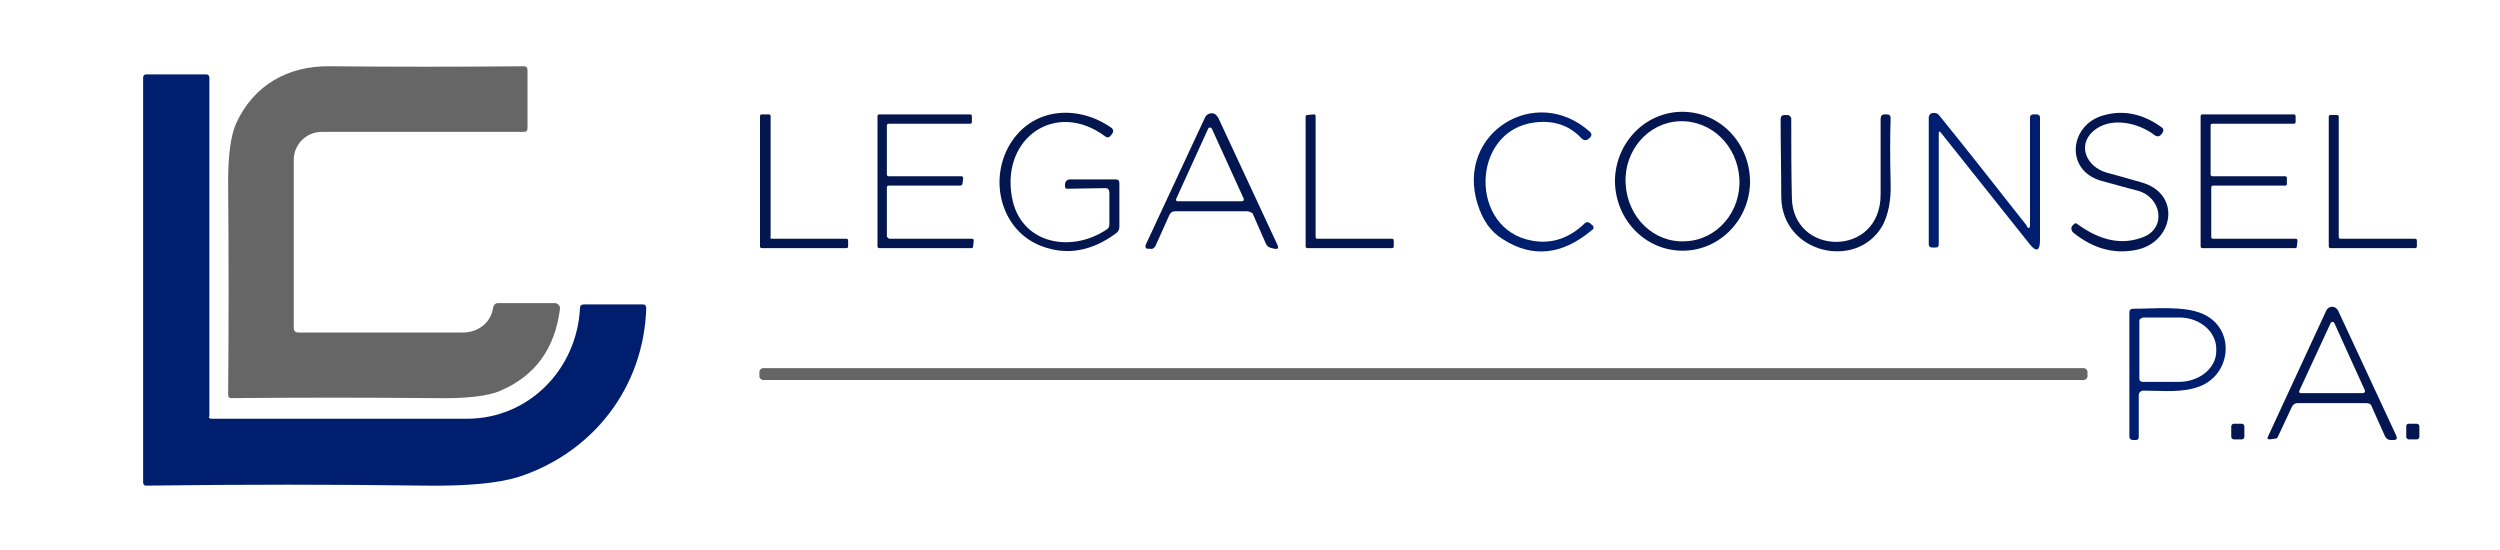 <?xml version="1.0" encoding="utf-8"?>
<!-- Generator: Adobe Illustrator 25.4.1, SVG Export Plug-In . SVG Version: 6.00 Build 0)  -->
<svg version="1.1" id="Layer_1" xmlns="http://www.w3.org/2000/svg" xmlns:xlink="http://www.w3.org/1999/xlink" x="0px" y="0px"
	 viewBox="0 0 400 88" style="enable-background:new 0 0 400 88;" xml:space="preserve">
<style type="text/css">
	.st0{fill:#666666;}
	.st1{fill:#001E6E;}
	.st2{fill:#031650;}
</style>
<path class="st0" d="M47.7,53.2c8,0,16.8,0,26.4,0c2.4,0,4.5-1.6,4.8-4c0.1-0.4,0.3-0.7,0.8-0.7l9.1,0c0.4,0,0.8,0.4,0.8,0.8
	c0,0,0,0.1,0,0.1c-0.8,6.3-3.9,10.7-9.5,13.1c-2,0.9-5.6,1.3-10.7,1.2c-10.7-0.1-21.5-0.1-32.5,0c-0.2,0-0.4-0.2-0.4-0.5
	c0.1-10.4,0.1-21.8,0-34.1c0-4.2,0.4-7.4,1.3-9.4c2.8-6.1,8.3-9.2,15-9.1c10.2,0.1,20.5,0.1,31,0c0.4,0,0.6,0.2,0.6,0.6v9.3
	c0,0.4-0.2,0.6-0.6,0.6H51.5c-2.5,0-4.5,2-4.5,4.5l0,0v26.8C47,53,47.3,53.2,47.7,53.2z"/>
<path class="st1" d="M33.8,67c13,0,26.7,0,40.9,0c9.9,0,17.6-7.9,18.1-17.7c0-0.4,0.2-0.6,0.7-0.6h9.3c0.4,0,0.6,0.2,0.6,0.6
	c-0.4,12.7-8.5,23.1-20.4,27c-3.2,1-8.2,1.5-15.1,1.4c-14.2-0.2-29.1-0.2-44.6,0c-0.2,0-0.4-0.2-0.4-0.5l0,0l0-64.8
	c0-0.3,0.2-0.5,0.5-0.5l9.6,0c0.3,0,0.5,0.2,0.5,0.5v54.2C33.3,66.7,33.5,67,33.8,67z"/>
<path class="st2" d="M176.8,30.1l-6,0.1c-0.3,0-0.4-0.1-0.4-0.4l0-0.3c0-0.4,0.3-0.8,0.8-0.8c0,0,0,0,0,0l7.3,0
	c0.4,0,0.6,0.2,0.6,0.6l0,7c0,0.4-0.2,0.8-0.5,1c-3.9,2.9-7.9,3.6-11.9,2.1c-6.7-2.5-8.7-11-4.8-16.8c3.7-5.5,10.8-5.8,16-2.1
	c0.2,0.2,0.3,0.5,0.1,0.8l-0.2,0.3c-0.3,0.4-0.6,0.5-1,0.2c-7.8-5.8-16.6,0.2-14.9,9.7c1.3,7.5,9.4,9.1,15.2,5.2
	c0.3-0.2,0.4-0.5,0.4-0.8v-4.9C177.5,30.3,177.3,30.1,176.8,30.1z"/>
<path class="st1" d="M245.5,19.6c-10.2,1.3-10.5,17.1-0.4,18.9c3.2,0.6,6-0.4,8.5-2.8c0.2-0.2,0.5-0.2,0.8,0l0.2,0.2
	c0.5,0.3,0.5,0.7,0,1c-4.7,3.9-9.4,4.4-14.1,1.4c-2-1.2-3.3-3.1-4.1-5.7c-3.5-11.3,9.3-19.3,18-11.5c0.3,0.3,0.3,0.6,0,0.9l-0.2,0.2
	c-0.4,0.3-0.7,0.3-1.1,0C251.1,20,248.5,19.2,245.5,19.6z"/>
<path class="st2" d="M268.7,40.1c-6-0.3-10.5-5.5-10.3-11.6c0.3-6.1,5.3-10.9,11.3-10.6c0,0,0,0,0,0c6,0.3,10.5,5.5,10.3,11.6
	C279.7,35.7,274.6,40.4,268.7,40.1C268.7,40.1,268.7,40.1,268.7,40.1z M269.7,38.6c5-0.2,8.9-4.7,8.6-10c-0.3-5.3-4.5-9.4-9.6-9.2
	c0,0,0,0,0,0c-5,0.2-8.9,4.7-8.6,10C260.4,34.8,264.6,38.9,269.7,38.6C269.7,38.6,269.7,38.6,269.7,38.6z"/>
<path class="st2" d="M343,37.9c3.7-1.5,2.8-6.4-1-7.4c-2-0.5-4-1.1-5.9-1.6c-5.7-1.7-5-8.8,0.3-10.4c3.3-1,6.5-0.3,9.5,1.9
	c0.3,0.2,0.3,0.6,0.1,0.8c0,0,0,0,0,0.1l-0.2,0.2c-0.3,0.4-0.7,0.4-1.1,0.1c-2.6-2-7.1-3-9.8-0.6c-2.6,2.3-1,5.7,2.1,6.6
	c1.8,0.5,3.7,1,5.7,1.6c6.5,1.9,5,9.7-1,10.8c-3.6,0.7-6.9-0.3-10-2.8c-0.3-0.3-0.4-0.8-0.1-1.1c0,0,0,0,0,0l0.3-0.3
	c0.1-0.1,0.3-0.1,0.4,0C336,38.5,339.5,39.3,343,37.9z"/>
<path class="st2" d="M123.5,38.2h11.9c0.2,0,0.3,0.1,0.3,0.3c0,0,0,0,0,0l0,0.9c0,0.2-0.1,0.3-0.3,0.3l-13.5,0
	c-0.2,0-0.3-0.1-0.3-0.3V18.6c0-0.2,0.1-0.3,0.3-0.3l1.1,0c0.2,0,0.3,0.1,0.3,0.3l0,19.3C123.2,38.1,123.3,38.2,123.5,38.2z"/>
<path class="st2" d="M142.4,38.2l13.1,0c0.2,0,0.3,0.1,0.3,0.3c0,0,0,0,0,0l-0.1,0.9c0,0.2-0.1,0.3-0.3,0.3l-14.7,0
	c-0.2,0-0.3-0.1-0.3-0.3l0-20.8c0-0.2,0.1-0.3,0.3-0.3l14.5,0c0.2,0,0.3,0.1,0.3,0.3l0,0.9c0,0.2-0.1,0.3-0.3,0.3c0,0,0,0,0,0l-13,0
	c-0.2,0-0.3,0.1-0.3,0.3l0,7.8c0,0.2,0.1,0.3,0.3,0.3l11.6,0c0.2,0,0.3,0.1,0.3,0.3c0,0,0,0,0,0l-0.1,0.9c0,0.1-0.2,0.3-0.3,0.3
	h-11.5c-0.2,0-0.3,0.1-0.3,0.3l0,7.9C142.1,38.1,142.2,38.2,142.4,38.2z"/>
<path class="st2" d="M199.5,33.8l-11.5,0c-0.4,0-0.7,0.2-0.9,0.6l-2.2,4.9c-0.2,0.4-0.5,0.6-0.9,0.5l-0.4,0c-0.2,0-0.4-0.2-0.3-0.5
	c0,0,0-0.1,0-0.1l9.5-20.4c0.3-0.6,0.9-0.8,1.5-0.6c0.2,0.1,0.4,0.3,0.6,0.6l9.5,20.4c0.2,0.5,0.1,0.7-0.5,0.6l-0.4-0.1
	c-0.5-0.1-0.8-0.3-1-0.8l-2.1-4.8C200,33.9,199.8,33.8,199.5,33.8z M188.2,31.8c-0.1,0.2,0,0.4,0.2,0.4c0,0,0.1,0,0.1,0l10.2,0
	c0.2,0,0.3-0.1,0.3-0.3c0,0,0-0.1,0-0.1l-5.1-11.2c-0.1-0.2-0.3-0.2-0.4-0.2c-0.1,0-0.1,0.1-0.2,0.2L188.2,31.8z"/>
<path class="st2" d="M210.8,38.2l11.9,0c0.2,0,0.3,0.1,0.3,0.3c0,0,0,0,0,0l0,0.9c0,0.2-0.1,0.3-0.3,0.3l-13.5,0
	c-0.2,0-0.3-0.1-0.3-0.3l0-20.7c0-0.2,0.1-0.3,0.3-0.3l1-0.1c0.2,0,0.3,0.1,0.3,0.3c0,0,0,0,0,0l0,19.3
	C210.5,38.1,210.6,38.2,210.8,38.2C210.8,38.2,210.8,38.2,210.8,38.2z"/>
<path class="st2" d="M286.7,31.6c0.1,9.4,14.2,9.7,14.2-0.5c0-4.4,0-8.4,0-12.1c0-0.4,0.2-0.7,0.6-0.7l0.4,0c0.4,0,0.6,0.2,0.6,0.6
	c-0.1,3.2-0.1,6.6,0,10.3c0.1,2.9-0.4,5.2-1.3,6.9c-4.1,7.2-16.1,4.5-16.2-4.6c0-4.2-0.1-8.3-0.1-12.4c0-0.5,0.2-0.7,0.7-0.7h0.4
	c0.3,0,0.6,0.3,0.6,0.6c0,0,0,0,0,0C286.6,23.2,286.6,27.4,286.7,31.6z"/>
<path class="st1" d="M324.8,36l0-17.2c0-0.3,0.2-0.5,0.5-0.5l0.6,0c0.3,0,0.5,0.2,0.5,0.5v19.6c0,1.8-0.6,2-1.7,0.6l-14.1-17.7
	c-0.3-0.4-0.4-0.3-0.4,0.1l0,17.7c0,0.4-0.2,0.5-0.5,0.5l-0.6,0c-0.3,0-0.5-0.2-0.5-0.5c0,0,0,0,0,0l0-20.3c0-0.3,0.2-0.6,0.5-0.7
	c0.5-0.1,0.9,0,1.2,0.4c4,4.9,8.6,10.8,13.9,17.5C324.5,36.7,324.8,36.6,324.8,36z"/>
<path class="st2" d="M353.8,30l0,7.9c0,0.2,0.1,0.3,0.3,0.3l13.2,0c0.2,0,0.3,0.1,0.3,0.3c0,0,0,0,0,0l-0.1,0.9
	c0,0.2-0.1,0.3-0.3,0.3l-14.8,0c-0.2,0-0.3-0.1-0.3-0.3l0-20.8c0-0.2,0.1-0.3,0.3-0.3l14.6,0c0.2,0,0.3,0.1,0.3,0.3l0,0.9
	c0,0.2-0.1,0.3-0.3,0.3h-13c-0.2,0-0.3,0.1-0.3,0.3v7.8c0,0.2,0.1,0.3,0.3,0.3l11.6,0c0.2,0,0.3,0.1,0.3,0.3c0,0,0,0,0,0l0,0.9
	c0,0.2-0.1,0.3-0.3,0.3l-11.6,0C353.9,29.7,353.8,29.9,353.8,30z"/>
<path class="st2" d="M374.5,38.2h11.9c0.2,0,0.3,0.1,0.3,0.3v0.9c0,0.2-0.1,0.3-0.3,0.3l-13.5,0c-0.2,0-0.3-0.1-0.3-0.3l0-20.7
	c0-0.2,0.1-0.3,0.3-0.3c0,0,0,0,0,0l1,0c0.2,0,0.3,0.1,0.3,0.3l0,19.2C374.2,38.1,374.3,38.2,374.5,38.2z"/>
<path class="st2" d="M378.6,64.5h-11c-0.4,0-0.7,0.2-0.9,0.6l-2.2,4.7c-0.1,0.3-0.3,0.4-0.6,0.4l-0.7,0.1c-0.4,0-0.5-0.1-0.3-0.5
	l9.3-20.1c0.2-0.5,0.9-0.8,1.4-0.5c0.2,0.1,0.4,0.3,0.5,0.5l9.3,20c0.2,0.5,0.1,0.7-0.5,0.7l-0.4,0c-0.4,0-0.7-0.2-0.9-0.6l-2.1-4.7
	C379.4,64.7,379.1,64.5,378.6,64.5z M367.9,62.5c-0.1,0.2,0,0.4,0.2,0.4c0,0,0.1,0,0.1,0l9.9,0c0.2,0,0.3-0.2,0.3-0.3
	c0,0,0-0.1,0-0.1l-4.9-10.8c-0.1-0.2-0.3-0.2-0.4-0.2c-0.1,0-0.1,0.1-0.2,0.2L367.9,62.5z"/>
<path class="st1" d="M342.2,63.3v6.7c0,0.2-0.2,0.4-0.4,0.4l0,0h-0.5c-0.4,0-0.6-0.2-0.6-0.6V50c0-0.4,0.2-0.6,0.6-0.6
	c3.4,0,8.1-0.5,11.1,0.8c5.3,2.3,4.7,9.6-0.4,11.6c-2.8,1.1-6,0.7-9,0.7C342.5,62.5,342.2,62.8,342.2,63.3z M342.3,51.3l0,9.3
	c0,0.3,0.2,0.5,0.5,0.5l5.8,0c3.3,0,6-2.2,6-4.9c0,0,0,0,0,0v-0.4c0-2.7-2.6-5-5.9-5l-5.8,0C342.5,50.9,342.3,51.1,342.3,51.3
	C342.3,51.3,342.3,51.3,342.3,51.3z"/>
<path class="st0" d="M122.1,58.9h211.3c0.3,0,0.6,0.3,0.6,0.6v0.7c0,0.3-0.3,0.6-0.6,0.6H122.1c-0.3,0-0.6-0.3-0.6-0.6v-0.7
	C121.5,59.2,121.8,58.9,122.1,58.9z"/>
<path class="st2" d="M357.4,67.8l1.3,0c0.2,0,0.4,0.2,0.4,0.4l0,1.7c0,0.2-0.2,0.4-0.4,0.4l-1.3,0c-0.2,0-0.4-0.2-0.4-0.4l0-1.7
	C357,68,357.2,67.8,357.4,67.8z"/>
<path class="st2" d="M385.4,67.8l1.3,0c0.2,0,0.4,0.2,0.4,0.4l0,1.7c0,0.2-0.2,0.4-0.4,0.4l-1.3,0c-0.2,0-0.4-0.2-0.4-0.4l0-1.7
	C385,68,385.1,67.8,385.4,67.8z"/>
</svg>
